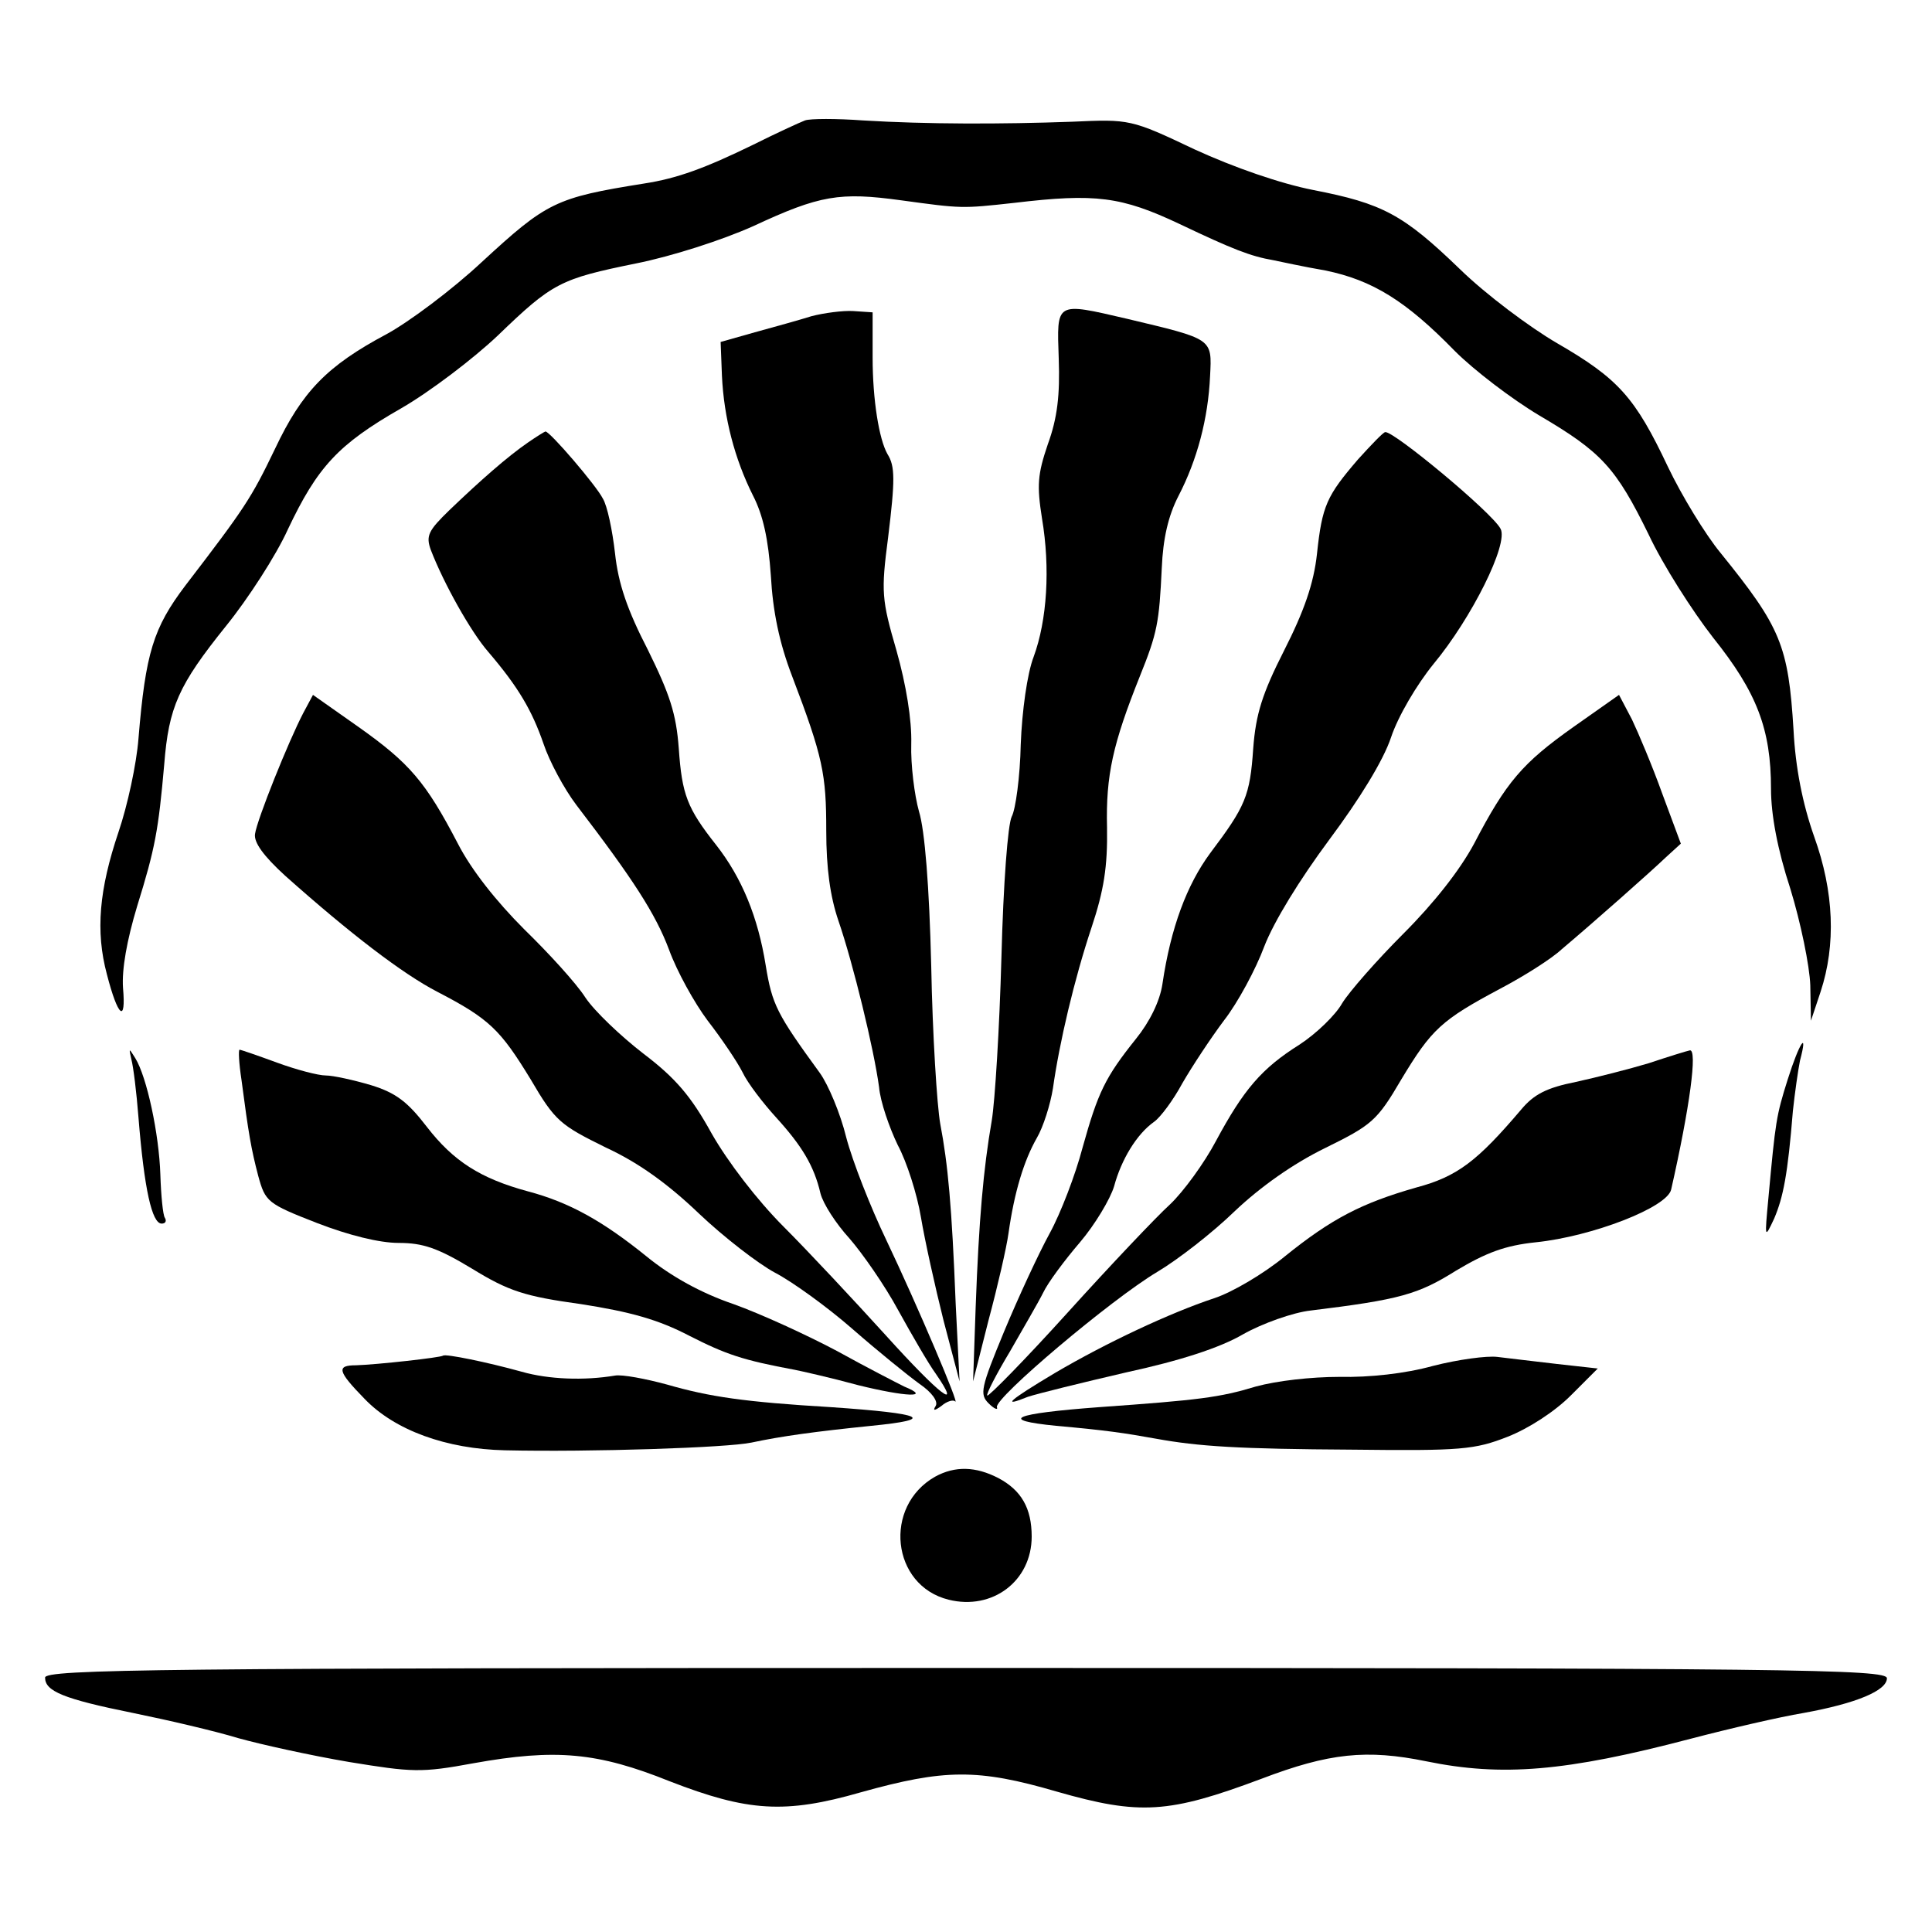 <?xml version="1.0" standalone="no"?>
<!DOCTYPE svg PUBLIC "-//W3C//DTD SVG 20010904//EN"
 "http://www.w3.org/TR/2001/REC-SVG-20010904/DTD/svg10.dtd">
<svg version="1.0" xmlns="http://www.w3.org/2000/svg"
 width="300pt" height="300pt" viewBox="0 0 300 300"
 preserveAspectRatio="xMidYMid meet">
<g transform="translate(0,300) scale(0.1,-0.1)"
fill="#000000" stroke="none">
<path d="M1250 2813 c-8 -3 -45 -20 -81 -38 -74 -36 -117 -52 -169 -60 -138
-22 -151 -29 -252 -122 -46 -43 -113 -93 -148 -112 -92 -49 -131 -89 -173
-178 -37 -77 -47 -92 -139 -212 -50 -66 -62 -105 -73 -238 -3 -39 -17 -104
-31 -145 -30 -89 -36 -154 -18 -221 17 -66 30 -77 25 -21 -2 29 6 74 22 127
28 90 33 118 42 220 7 89 22 123 96 215 34 42 78 110 96 150 46 97 78 132 176
188 45 26 112 77 150 113 85 82 97 88 215 112 55 11 133 36 182 58 103 48 134
53 229 40 95 -13 94 -13 176 -4 126 15 166 10 257 -33 82 -39 110 -50 145 -56
10 -2 46 -10 81 -16 73 -15 125 -47 201 -125 30 -30 89 -75 131 -100 97 -57
119 -81 170 -185 22 -47 68 -119 100 -160 68 -85 90 -142 90 -235 0 -40 10
-94 30 -155 16 -52 30 -120 31 -150 l1 -55 15 45 c24 73 21 155 -10 241 -18
51 -29 107 -32 165 -8 132 -20 160 -113 275 -24 29 -61 90 -82 134 -51 108
-77 137 -172 192 -43 25 -111 76 -151 115 -88 85 -120 102 -228 123 -51 10
-123 35 -184 63 -99 47 -101 47 -190 43 -111 -4 -226 -4 -325 2 -41 3 -82 3
-90 0z"/>
<path d="M1260 2509 c-19 -6 -59 -17 -88 -25 l-53 -15 2 -52 c3 -66 20 -130
48 -186 16 -31 24 -68 28 -125 3 -55 13 -104 33 -156 48 -126 53 -152 53 -240
0 -58 6 -102 19 -140 23 -67 55 -199 63 -258 2 -23 16 -63 29 -90 14 -26 30
-76 36 -112 6 -36 22 -108 35 -160 l25 -95 -6 120 c-6 152 -12 217 -24 280 -5
28 -12 138 -14 245 -3 124 -10 211 -19 240 -7 25 -13 72 -12 105 1 37 -8 92
-23 145 -23 79 -24 91 -13 175 11 90 11 111 -1 130 -13 23 -23 84 -23 150 l0
70 -30 2 c-16 1 -46 -3 -65 -8z"/>
<path d="M1644 2443 c2 -56 -2 -92 -17 -133 -16 -47 -17 -64 -9 -115 13 -77 8
-158 -13 -215 -10 -26 -18 -84 -20 -136 -1 -50 -8 -101 -14 -112 -6 -12 -13
-103 -16 -219 -3 -109 -10 -223 -15 -253 -13 -75 -20 -154 -25 -290 l-4 -115
24 95 c14 52 28 113 31 135 9 64 24 113 44 148 10 17 21 52 25 77 10 71 33
169 60 250 19 57 25 94 24 155 -2 81 9 130 51 235 27 67 30 83 34 168 2 46 10
81 26 112 29 56 46 120 49 186 3 59 5 57 -129 89 -112 26 -109 27 -106 -62z"/>
<path d="M820 2313 c-32 -22 -74 -59 -122 -105 -33 -32 -37 -40 -29 -62 20
-52 62 -127 89 -158 47 -55 68 -91 86 -143 9 -27 32 -70 51 -95 88 -115 123
-169 144 -225 12 -33 39 -82 60 -110 21 -27 46 -64 54 -80 8 -17 32 -48 52
-70 40 -44 59 -75 69 -118 4 -16 24 -47 45 -70 20 -23 55 -73 76 -112 21 -38
47 -83 58 -98 42 -61 6 -33 -78 60 -49 54 -120 130 -158 168 -41 41 -87 101
-112 145 -32 58 -56 86 -106 124 -35 27 -76 66 -90 87 -14 22 -57 69 -95 106
-43 43 -82 92 -103 133 -50 96 -75 125 -154 181 l-71 50 -15 -28 c-23 -44 -72
-166 -75 -188 -2 -13 13 -34 47 -65 101 -90 182 -152 236 -180 81 -42 98 -59
145 -136 38 -65 46 -71 117 -106 52 -24 98 -58 145 -103 38 -36 91 -77 117
-91 27 -14 81 -53 120 -87 40 -35 87 -73 105 -86 19 -13 29 -27 25 -34 -5 -8
-2 -8 9 0 8 7 18 10 21 7 9 -10 -58 148 -107 251 -24 50 -52 121 -62 159 -9
37 -28 82 -41 100 -67 92 -74 106 -84 167 -12 75 -37 136 -77 187 -45 57 -53
78 -58 150 -4 54 -14 84 -48 153 -32 62 -46 103 -51 150 -4 35 -12 74 -19 85
-10 20 -82 104 -89 104 -1 0 -14 -8 -27 -17z"/>
<path d="M2109 2287 c-49 -57 -56 -72 -64 -147 -5 -46 -20 -89 -51 -150 -34
-67 -44 -99 -48 -152 -5 -74 -12 -90 -67 -163 -36 -49 -61 -115 -74 -203 -4
-27 -20 -59 -41 -85 -48 -60 -59 -83 -83 -169 -11 -42 -34 -102 -51 -133 -17
-31 -49 -100 -71 -153 -36 -87 -38 -97 -24 -111 9 -9 15 -11 13 -6 -4 14 177
167 249 210 32 19 86 61 120 94 40 38 91 74 140 98 73 36 81 42 119 107 47 78
62 92 154 141 36 19 79 46 95 61 51 43 139 121 162 143 l23 21 -29 78 c-15 42
-37 94 -47 115 l-20 38 -71 -50 c-79 -56 -104 -85 -154 -181 -22 -41 -62 -92
-110 -140 -41 -41 -84 -90 -95 -108 -10 -18 -40 -47 -66 -64 -59 -37 -87 -70
-130 -150 -18 -34 -50 -78 -71 -98 -21 -19 -93 -95 -159 -168 -66 -73 -123
-131 -125 -129 -2 2 14 33 35 68 20 35 44 76 52 92 7 15 33 50 57 78 23 27 47
67 53 87 11 41 35 81 62 100 10 7 30 34 44 60 15 26 44 70 65 98 21 27 49 79
62 114 15 39 55 104 101 166 47 63 84 123 96 159 11 33 40 82 66 114 59 71
117 187 104 210 -13 25 -166 152 -179 150 -3 0 -22 -20 -42 -42z"/>
<path d="M2776 1324 c-18 -57 -19 -65 -30 -184 -6 -64 -6 -64 9 -32 14 33 21
68 29 167 3 28 8 63 11 78 13 49 -1 28 -19 -29z"/>
<path d="M204 1355 c3 -11 8 -51 11 -90 9 -112 21 -165 36 -165 6 0 8 4 5 9
-3 4 -6 35 -7 67 -2 63 -21 152 -39 181 -10 16 -10 16 -6 -2z"/>
<path d="M375 1323 c11 -84 15 -107 26 -149 11 -40 14 -43 91 -73 49 -19 97
-31 127 -31 38 0 61 -8 114 -40 57 -35 82 -43 169 -55 77 -12 120 -24 168 -49
57 -29 83 -38 164 -53 10 -2 55 -12 99 -24 73 -18 115 -20 71 -2 -10 5 -57 29
-104 55 -47 25 -119 58 -161 73 -50 17 -97 43 -135 74 -68 55 -120 84 -184
101 -74 20 -116 47 -157 100 -30 39 -48 53 -87 65 -27 8 -59 15 -70 15 -12 0
-46 9 -76 20 -30 11 -56 20 -58 20 -2 0 -1 -21 3 -47z"/>
<path d="M2560 1349 c-30 -9 -81 -22 -113 -29 -45 -9 -65 -19 -85 -43 -68 -80
-99 -104 -163 -121 -84 -24 -131 -48 -204 -107 -33 -27 -82 -56 -110 -65 -69
-23 -167 -69 -247 -116 -72 -43 -84 -54 -42 -37 15 5 84 22 153 38 83 18 145
38 181 59 30 17 78 34 105 37 139 17 167 25 226 62 47 28 76 39 124 44 87 9
204 54 210 82 29 128 41 218 29 216 -5 -1 -34 -10 -64 -20z"/>
<path d="M688 895 c-3 -3 -103 -14 -135 -15 -31 0 -29 -9 13 -52 47 -49 127
-78 218 -80 133 -3 346 4 383 12 47 10 98 17 186 26 102 10 83 19 -63 29 -134
8 -188 16 -254 35 -33 9 -70 16 -81 14 -48 -8 -103 -6 -145 6 -54 15 -118 28
-122 25z"/>
<path d="M2225 879 c-43 -12 -99 -18 -145 -17 -44 0 -97 -6 -130 -15 -56 -17
-88 -21 -243 -32 -134 -10 -158 -20 -67 -29 78 -7 105 -11 155 -20 66 -12 128
-16 305 -17 169 -2 190 0 241 20 33 13 73 39 98 64 l42 42 -63 7 c-35 4 -76 9
-93 11 -16 2 -61 -4 -100 -14z"/>
<path d="M1452 707 c-81 -46 -68 -169 21 -191 68 -17 129 29 129 98 0 44 -16
72 -52 91 -35 18 -67 19 -98 2z"/>
<path d="M70 395 c0 -21 28 -33 137 -55 54 -11 127 -28 163 -39 36 -10 113
-27 172 -37 98 -16 112 -17 193 -2 128 23 193 17 305 -28 121 -47 179 -51 297
-17 129 36 181 37 304 1 129 -37 174 -34 318 20 105 40 163 46 256 27 117 -24
216 -16 410 35 61 16 139 34 175 40 83 15 130 35 130 54 0 14 -145 16 -1430
16 -1249 0 -1430 -2 -1430 -15z"/>
</g>
</svg>
